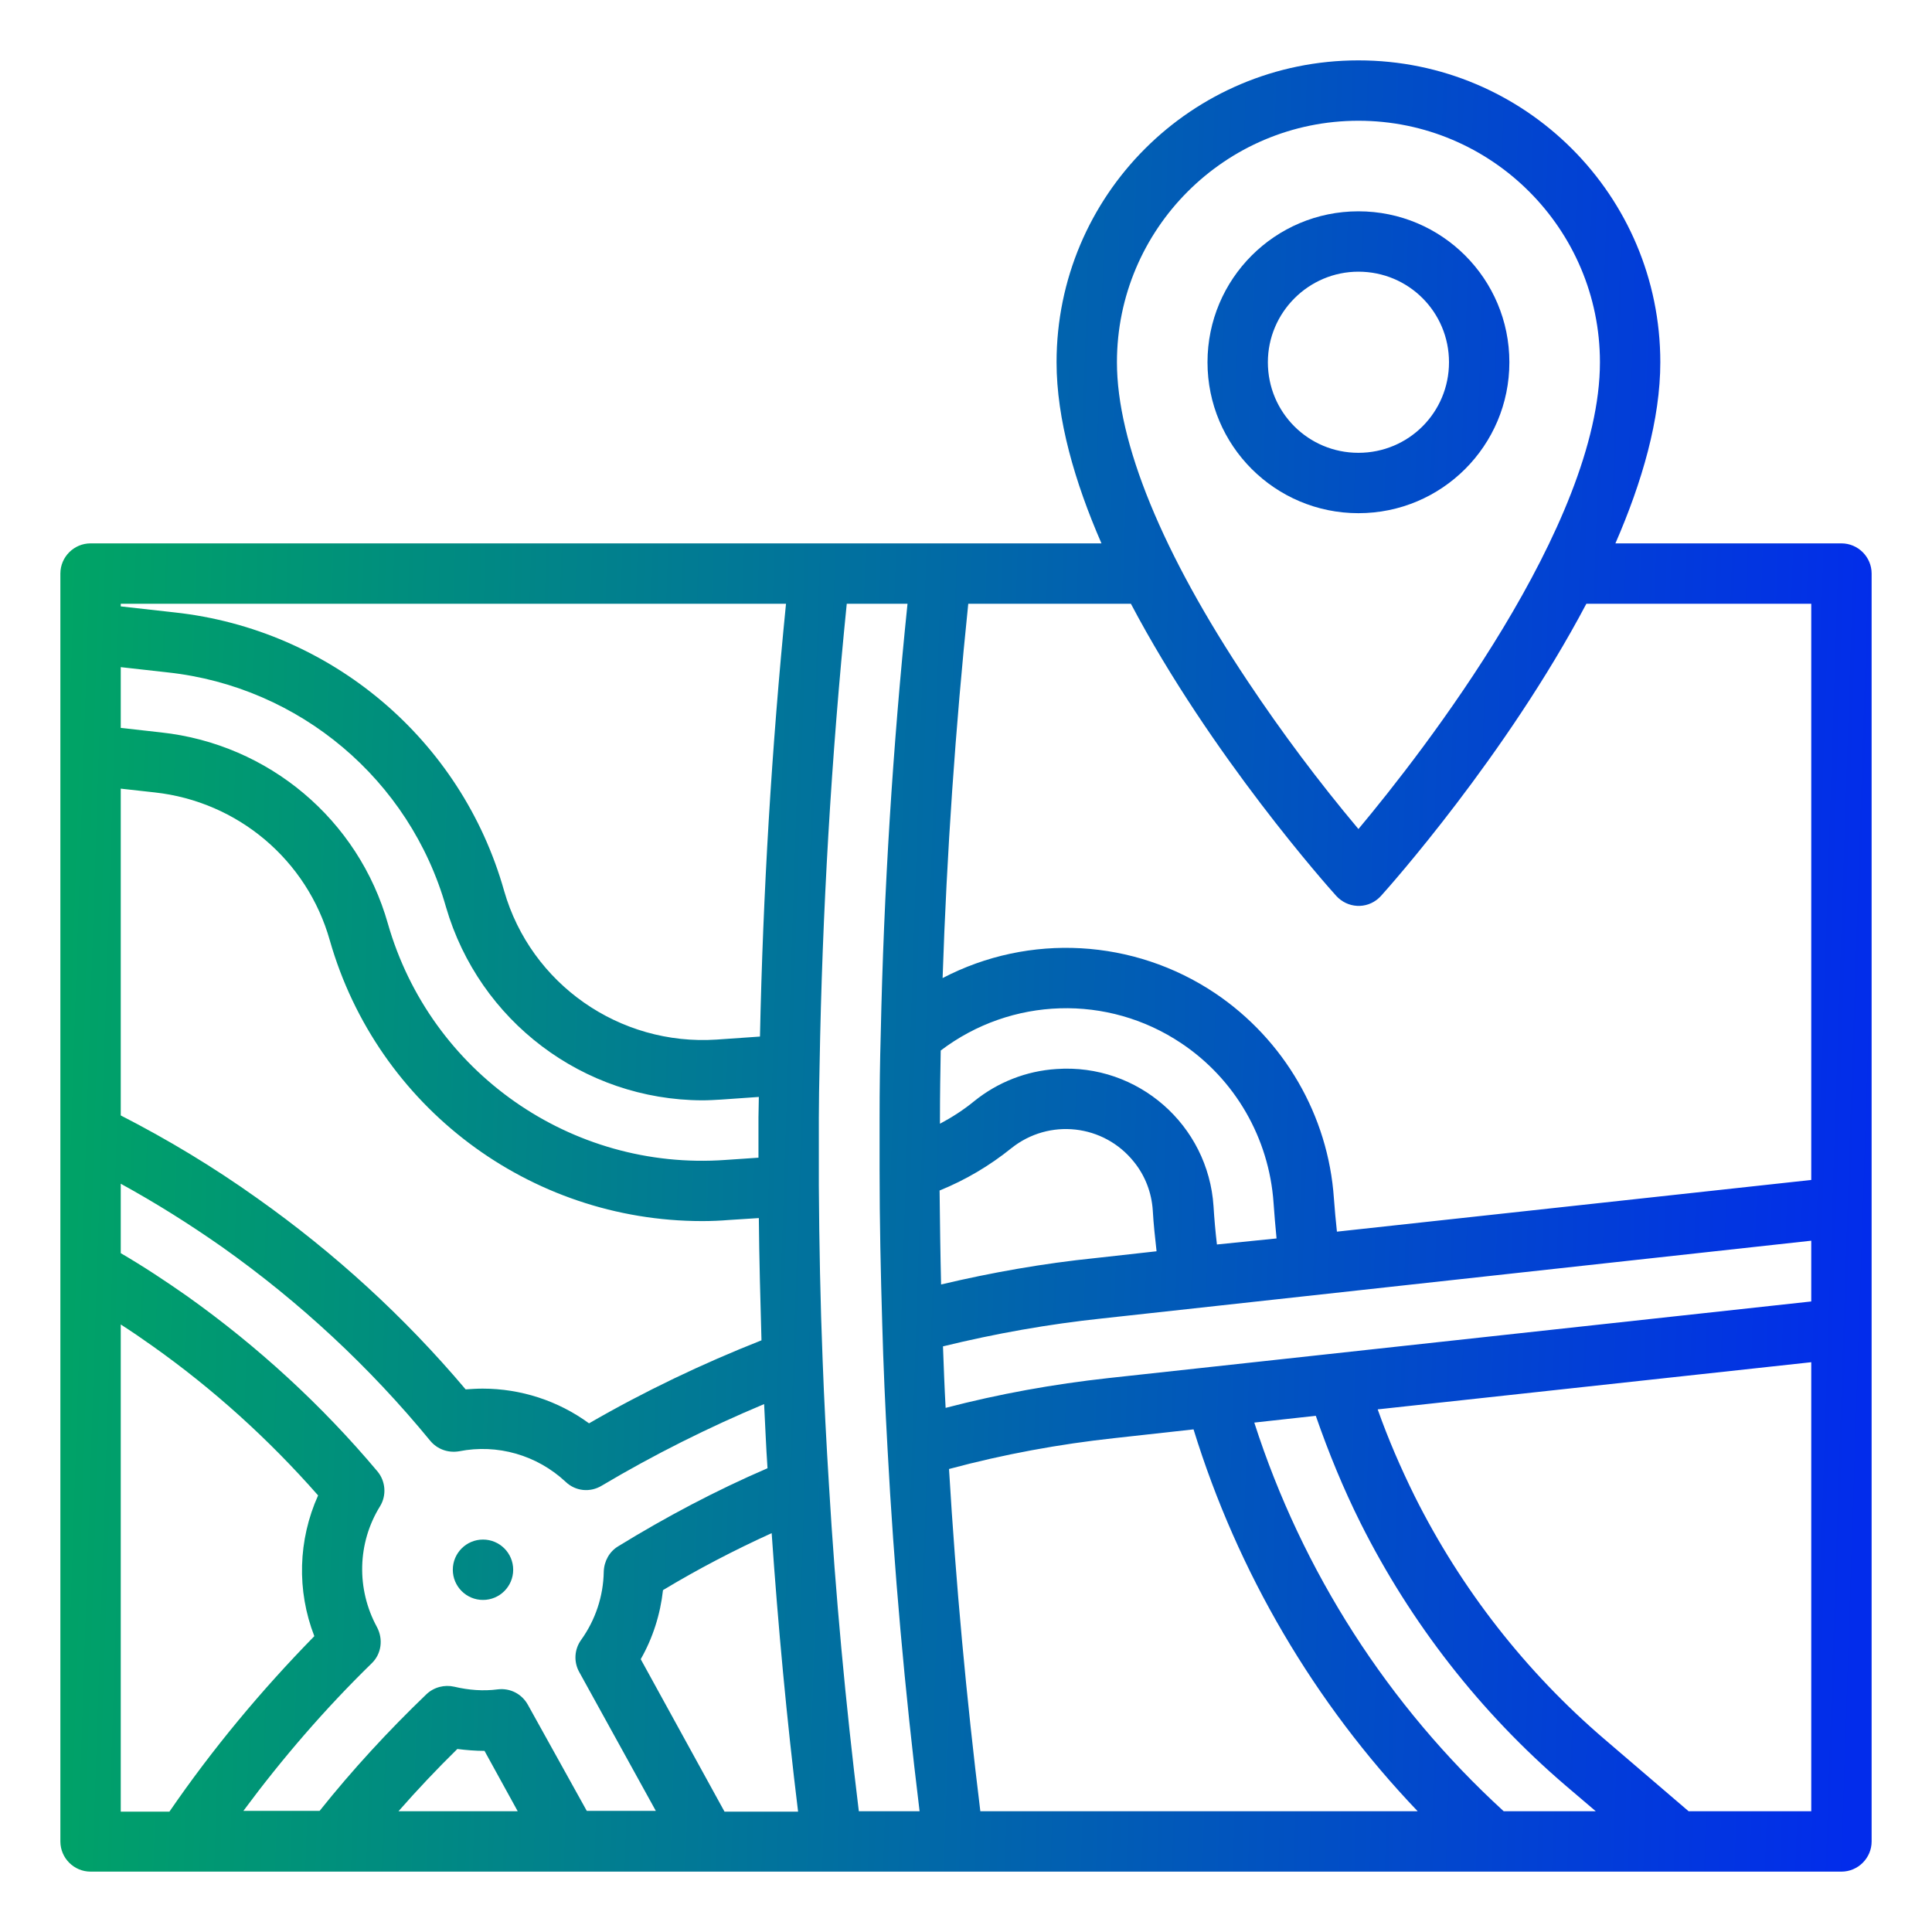 <?xml version="1.0" encoding="utf-8"?>
<!-- Generator: Adobe Illustrator 23.0.6, SVG Export Plug-In . SVG Version: 6.00 Build 0)  -->
<svg version="1.1" id="Layer_1" xmlns="http://www.w3.org/2000/svg" xmlns:xlink="http://www.w3.org/1999/xlink" x="0px" y="0px"
	 viewBox="0 0 512 512" style="enable-background:new 0 0 512 512;" xml:space="preserve">
<style type="text/css">
	.st0{fill:url(#SVGID_1_);}
	.st1{fill:url(#SVGID_2_);}
	.st2{fill:url(#SVGID_3_);}
</style>
<g id="Out_line">
	<linearGradient id="SVGID_1_" gradientUnits="userSpaceOnUse" x1="10.399" y1="250.014" x2="497.399" y2="266.014">
		<stop  offset="0" style="stop-color:#00A564"/>
		<stop  offset="1" style="stop-color:#022CEB"/>
	</linearGradient>
	<path class="st0" d="M488,144h-59.9c7.1-16.3,11.9-32.9,11.9-48c0-44.2-35.8-80-80-80s-80,35.8-80,80c0,15.1,4.8,31.7,11.9,48H24
		c-4.4,0-8,3.6-8,8v336c0,4.4,3.6,8,8,8h464c4.4,0,8-3.6,8-8V152C496,147.6,492.4,144,488,144z M360.6,403.7
		c13.3,26.5,31.7,50.1,54.2,69.4l8.1,6.9h-24.4c-30.6-28-53.4-63.5-66.1-103l16.3-1.8C352.1,385,356,394.5,360.6,403.7z
		 M139.9,451.8c-1.6-2.9-4.7-4.5-8-4.1c-3.8,0.5-7.7,0.2-11.5-0.7c-2.6-0.6-5.4,0.1-7.4,2c-10.1,9.7-19.6,20-28.3,30.9H64.5
		c10.3-13.9,21.6-27,34-39.1c2.6-2.5,3.1-6.4,1.4-9.6c-5.5-10.1-5.2-22.3,0.8-32c1.8-2.9,1.5-6.7-0.7-9.3
		c-14.7-17.5-31.7-33.1-50.4-46.4c-5.7-4-11.6-7.9-17.6-11.4v-18.4c9.3,5.1,18.2,10.7,26.9,16.8c20.6,14.6,39.1,31.8,55.1,51.3
		c1.9,2.3,4.8,3.3,7.7,2.8c10.1-2,20.6,1,28.2,8.1c2.6,2.5,6.5,2.9,9.6,1c13.8-8.2,28.2-15.4,43-21.6c0.3,5.6,0.5,11.3,0.9,17
		c-13.7,5.9-26.9,12.9-39.6,20.7c-2.3,1.4-3.7,3.9-3.8,6.7c-0.1,6.5-2.2,12.8-6,18.1c-1.8,2.5-2,5.8-0.5,8.5l20.3,36.8h-18.3
		L139.9,451.8z M137.2,480h-31.6c5-5.7,10.2-11.2,15.6-16.5c2.4,0.3,4.8,0.5,7.2,0.5L137.2,480z M201.1,322.8
		c0.1,10.9,0.4,21.7,0.7,32.4c-15.7,6.2-31,13.5-45.7,22c-8.2-6-18.1-9.2-28.2-9.2c-1.5,0-3,0.1-4.5,0.2
		C107.2,349,88.6,332,68.1,317.5C56.6,309.3,44.5,302,32,295.6V209l9,1c22,2.4,40.4,17.9,46.4,39.2c12.6,44.1,52.9,74.4,98.7,74.4
		c2.4,0,4.8-0.1,7.2-0.3L201.1,322.8z M201,296.1c0,3.6,0,7.2,0,10.7l-8.8,0.6c-40.8,2.9-78.1-23.2-89.4-62.6
		c-7.8-27.6-31.6-47.6-60.1-50.7L32,192.9v-16.1l12.5,1.4c34.9,3.8,64.1,28.4,73.7,62.2c8.8,30.2,36.4,51.1,67.9,51.2
		c1.6,0,3.3-0.1,5-0.2l10-0.7C201.1,292.6,201,294.3,201,296.1L201,296.1z M169.8,439.7c3.2-5.6,5.2-11.9,5.9-18.3
		c9.3-5.6,18.9-10.6,28.8-15.1c1.7,24.6,4,49.3,7,73.8H192L169.8,439.7z M219.7,393.8c-0.7-11.3-1.3-22.6-1.7-33.5
		c-0.6-15.1-0.9-30.6-1-46.1c0-6,0-12.1,0-18c0-4.4,0.1-8.9,0.2-13.9c0.7-40.6,3.1-81.7,7.2-122.3h16.1
		c-3.9,37.8-6.3,76.2-7.1,114.2c-0.2,7-0.3,14.3-0.3,22.1c0,4.9,0,9.4,0,13.7c0,13.7,0.3,27.4,0.7,40.8c0.3,11.1,0.8,22.2,1.4,33
		c1.7,32,4.6,64.3,8.5,96.2h-16.1C224.1,451.4,221.4,422.5,219.7,393.8L219.7,393.8z M249.4,340.4c-0.2-8.2-0.3-16.6-0.4-24.9
		c6.9-2.8,13.3-6.6,19-11.2c10-8,24.5-6.4,32.5,3.6c3,3.7,4.7,8.2,5,12.9c0.2,3.6,0.6,7.2,1,10.8l-16.2,1.8
		C276.6,334.8,262.9,337.2,249.4,340.4L249.4,340.4z M322.5,329.8c-0.4-3.4-0.7-6.8-0.9-10.1c-1.4-21.6-20.1-37.9-41.6-36.4
		c-8,0.5-15.6,3.5-21.8,8.5c-2.8,2.3-5.9,4.3-9.1,6c0-0.5,0-0.9,0-1.4c0-6.3,0.1-12.3,0.2-18c18.7-14.2,44.3-15,63.8-1.9
		c14.2,9.5,23.2,25.1,24.4,42.2c0.2,3.1,0.5,6.3,0.8,9.5L322.5,329.8z M251.5,389.3c14.5-3.9,29.2-6.6,44-8.2l20.8-2.3
		c11.7,37.9,32,72.5,59.4,101.2H259.8C256.1,449.9,253.3,419.5,251.5,389.3z M293.8,365.2c-14.6,1.6-29,4.2-43.2,7.9
		c-0.3-5.4-0.5-10.9-0.7-16.3c13.9-3.4,28-5.9,42.2-7.4L480,328.8v16.1L293.8,365.2z M360,32c35.3,0,64,28.7,64,64
		c0,43.1-47.1,103.5-64,123.7c-10.5-12.5-20.3-25.6-29.3-39.1C308,146.6,296,117.3,296,96C296,60.7,324.7,32,360,32z M354.1,237.4
		c3,3.3,8,3.6,11.3,0.6c0.2-0.2,0.4-0.4,0.6-0.6c2-2.2,33.1-37.1,54.4-77.4H480v152.7l-125.7,13.7c-0.3-2.9-0.6-5.9-0.8-8.8
		c-1.5-22-13.2-42.1-31.5-54.4c-21.5-14.4-49.2-16-72.2-4c1.1-33.1,3.4-66.3,6.8-99.2h43.1C320.9,200.2,352.1,235.2,354.1,237.4z
		 M208.3,160c-3.8,38.1-6.1,76.6-6.9,114.7l-11.5,0.8c-25.7,1.7-49.2-14.7-56.3-39.4c-11.3-40.1-45.9-69.3-87.3-73.8L32,160.7V160
		H208.3z M32,351c2.8,1.8,5.6,3.7,8.4,5.7c16.1,11.4,30.8,24.7,43.9,39.6c-5.3,11.8-5.7,25.2-1,37.3c-14.1,14.4-27,29.9-38.4,46.5
		H32V351z M447.5,480l-22.3-19.1c-20.9-17.9-38-39.8-50.3-64.4c-3.7-7.5-7-15.1-9.8-23L480,361v119H447.5z"/>
	<linearGradient id="SVGID_2_" gradientUnits="userSpaceOnUse" x1="15.83" y1="84.692" x2="502.83" y2="100.692">
		<stop  offset="0" style="stop-color:#00A564"/>
		<stop  offset="1" style="stop-color:#022CEB"/>
	</linearGradient>
	<path class="st1" d="M360,136c22.1,0,40-17.9,40-40s-17.9-40-40-40s-40,17.9-40,40C320,118.1,337.9,136,360,136z M360,72
		c13.3,0,24,10.7,24,24s-10.7,24-24,24s-24-10.7-24-24C336,82.8,346.8,72,360,72z"/>
	<linearGradient id="SVGID_3_" gradientUnits="userSpaceOnUse" x1="5.078" y1="411.962" x2="492.078" y2="427.962">
		<stop  offset="0" style="stop-color:#00A564"/>
		<stop  offset="1" style="stop-color:#022CEB"/>
	</linearGradient>
	<circle class="st2" cx="128" cy="416" r="8"/>
</g>
</svg>
